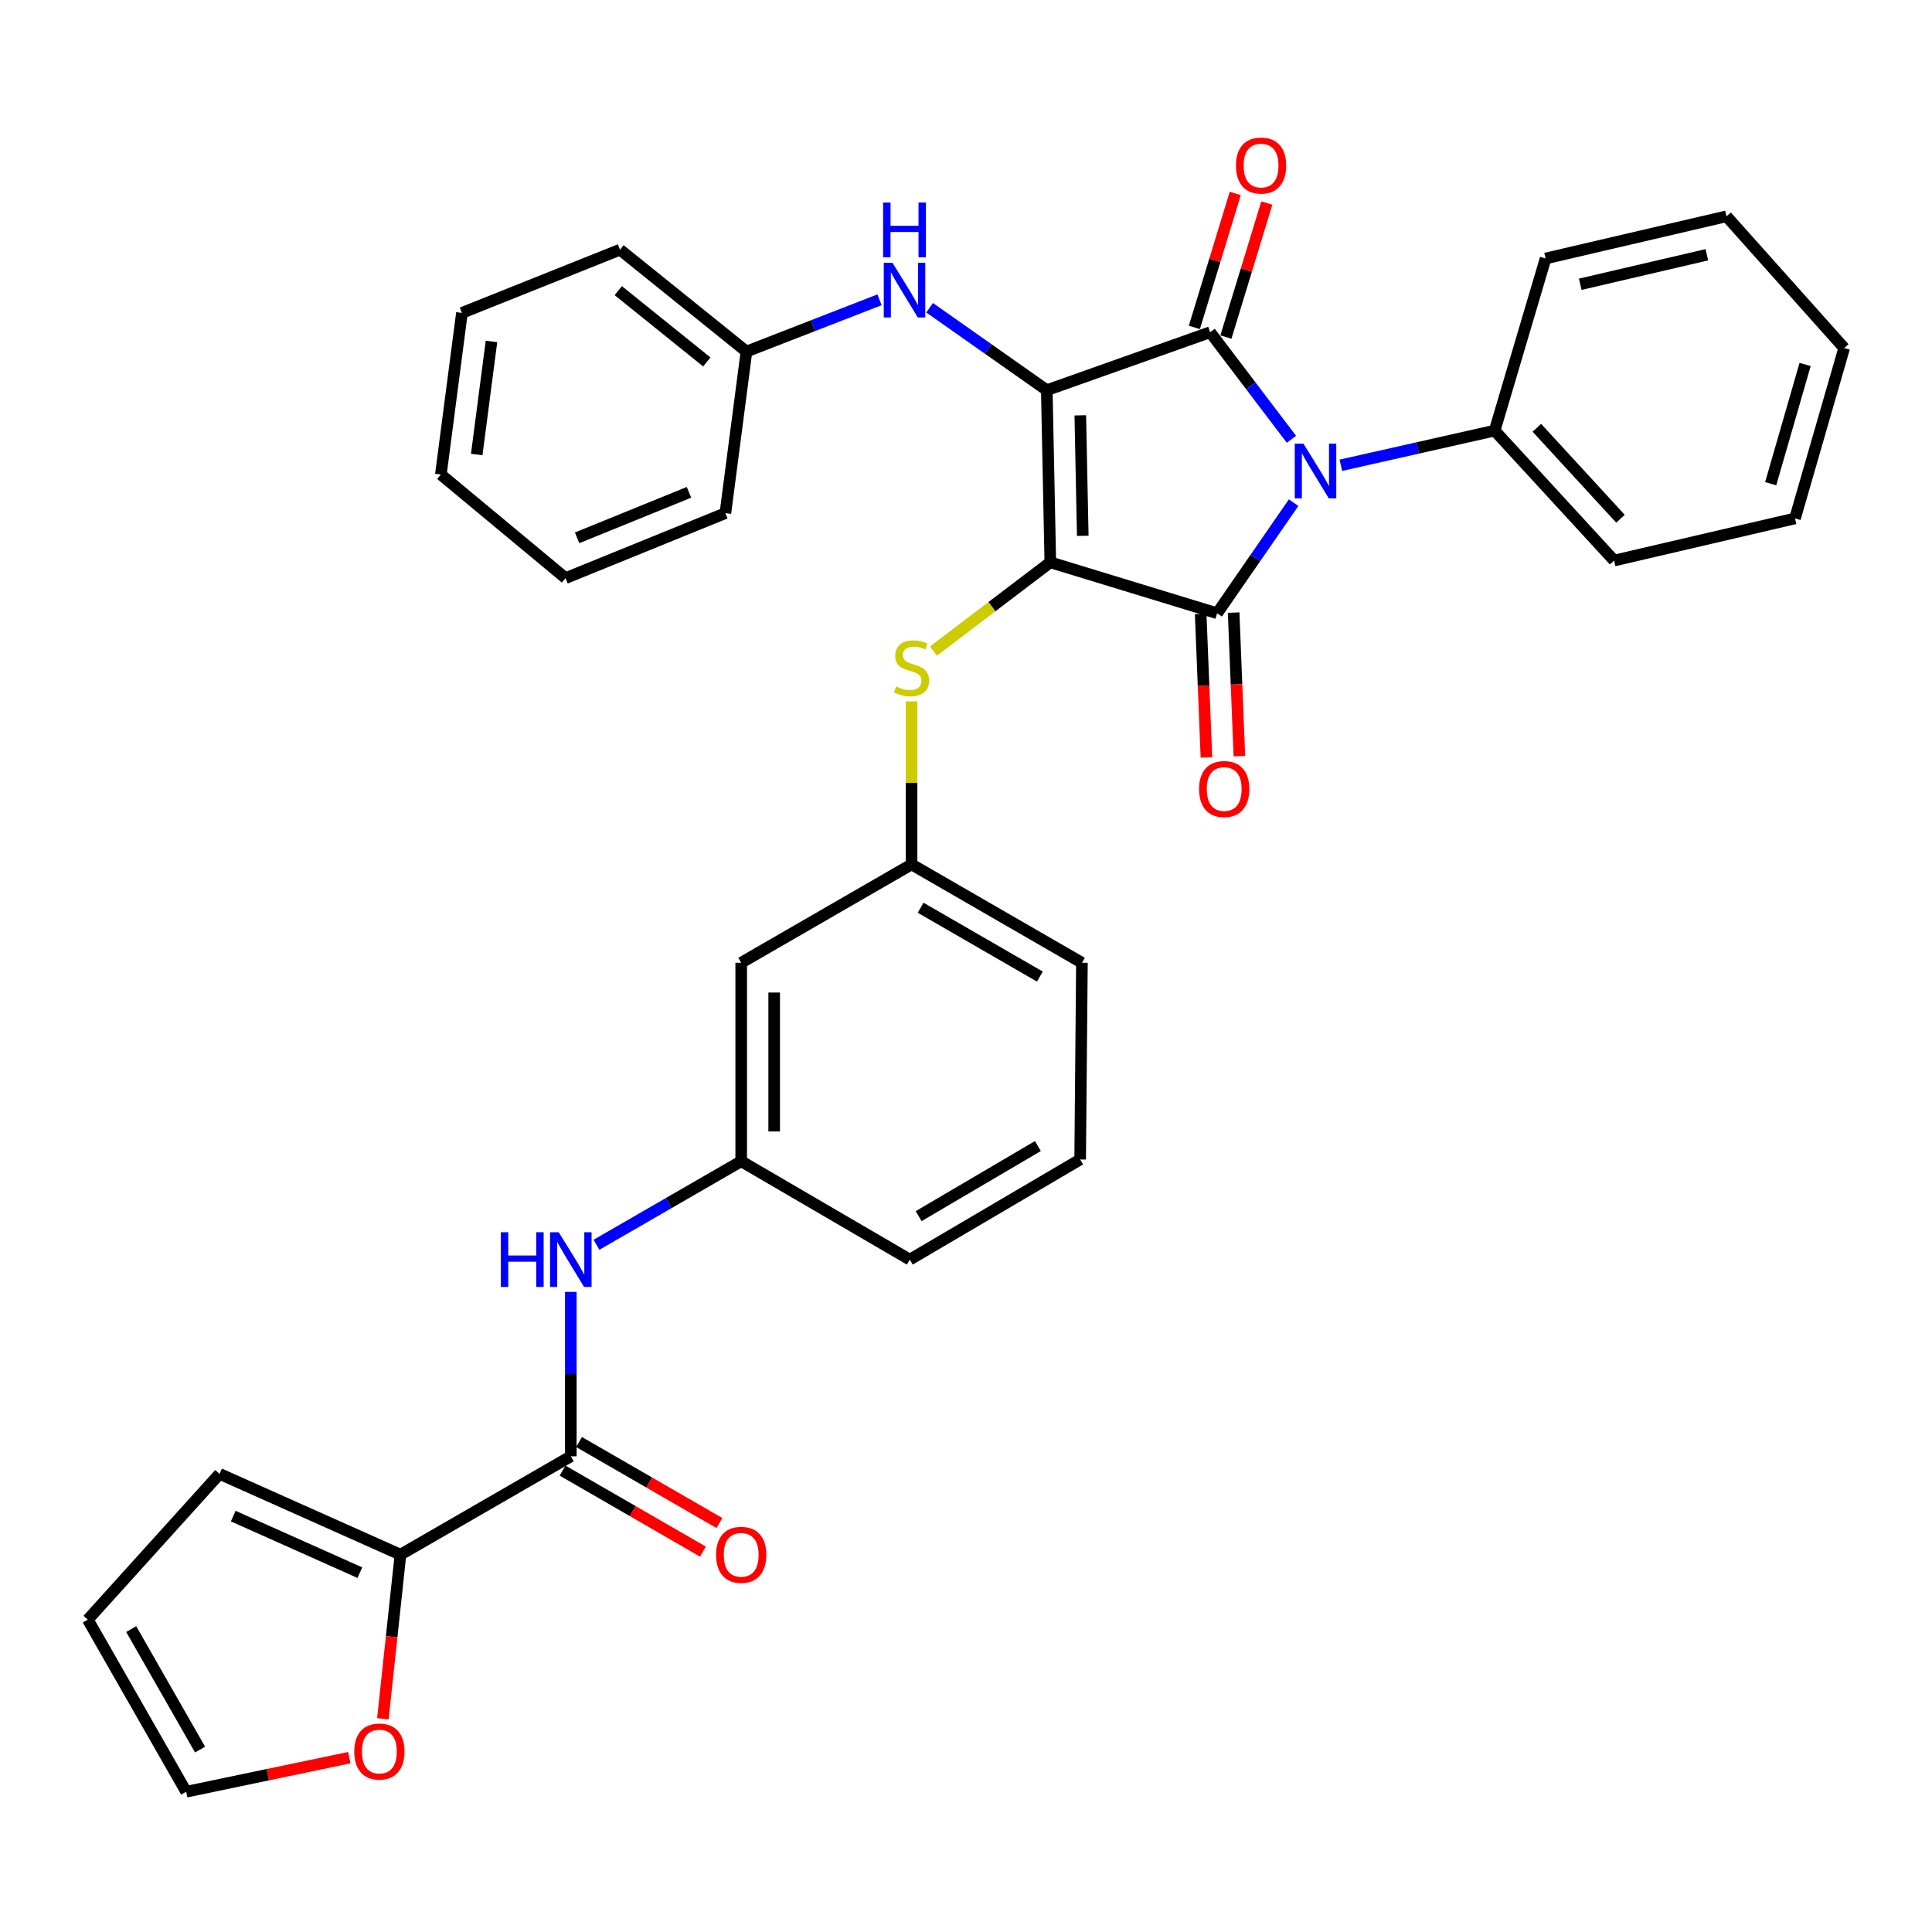<?xml version='1.0' encoding='iso-8859-1'?>
<svg version='1.1' baseProfile='full'
              xmlns='http://www.w3.org/2000/svg'
                      xmlns:rdkit='http://www.rdkit.org/xml'
                      xmlns:xlink='http://www.w3.org/1999/xlink'
                  xml:space='preserve'
width='1000px' height='1000px' viewBox='0 0 1000 1000'>
<!-- END OF HEADER -->
<rect style='opacity:1.0;fill:#FFFFFF;stroke:none' width='1000' height='1000' x='0' y='0'> </rect>
<path class='bond-0' d='M 295.453,668.672 L 295.453,711.229' style='fill:none;fill-rule:evenodd;stroke:#0000FF;stroke-width:6px;stroke-linecap:butt;stroke-linejoin:miter;stroke-opacity:1' />
<path class='bond-0' d='M 295.453,711.229 L 295.453,753.785' style='fill:none;fill-rule:evenodd;stroke:#000000;stroke-width:6px;stroke-linecap:butt;stroke-linejoin:miter;stroke-opacity:1' />
<path class='bond-1' d='M 308.738,644.296 L 346.19,622.675' style='fill:none;fill-rule:evenodd;stroke:#0000FF;stroke-width:6px;stroke-linecap:butt;stroke-linejoin:miter;stroke-opacity:1' />
<path class='bond-1' d='M 346.19,622.675 L 383.642,601.053' style='fill:none;fill-rule:evenodd;stroke:#000000;stroke-width:6px;stroke-linecap:butt;stroke-linejoin:miter;stroke-opacity:1' />
<path class='bond-2' d='M 291.185,761.178 L 327.507,782.144' style='fill:none;fill-rule:evenodd;stroke:#000000;stroke-width:6px;stroke-linecap:butt;stroke-linejoin:miter;stroke-opacity:1' />
<path class='bond-2' d='M 327.507,782.144 L 363.828,803.109' style='fill:none;fill-rule:evenodd;stroke:#FF0000;stroke-width:6px;stroke-linecap:butt;stroke-linejoin:miter;stroke-opacity:1' />
<path class='bond-2' d='M 299.72,746.392 L 336.042,767.358' style='fill:none;fill-rule:evenodd;stroke:#000000;stroke-width:6px;stroke-linecap:butt;stroke-linejoin:miter;stroke-opacity:1' />
<path class='bond-2' d='M 336.042,767.358 L 372.363,788.323' style='fill:none;fill-rule:evenodd;stroke:#FF0000;stroke-width:6px;stroke-linecap:butt;stroke-linejoin:miter;stroke-opacity:1' />
<path class='bond-3' d='M 295.453,753.785 L 207.273,804.69' style='fill:none;fill-rule:evenodd;stroke:#000000;stroke-width:6px;stroke-linecap:butt;stroke-linejoin:miter;stroke-opacity:1' />
<path class='bond-4' d='M 543.639,291.054 L 541.818,201.964' style='fill:none;fill-rule:evenodd;stroke:#000000;stroke-width:6px;stroke-linecap:butt;stroke-linejoin:miter;stroke-opacity:1' />
<path class='bond-4' d='M 560.435,277.342 L 559.16,214.979' style='fill:none;fill-rule:evenodd;stroke:#000000;stroke-width:6px;stroke-linecap:butt;stroke-linejoin:miter;stroke-opacity:1' />
<path class='bond-5' d='M 543.639,291.054 L 629.997,317.422' style='fill:none;fill-rule:evenodd;stroke:#000000;stroke-width:6px;stroke-linecap:butt;stroke-linejoin:miter;stroke-opacity:1' />
<path class='bond-6' d='M 543.639,291.054 L 513.397,314.023' style='fill:none;fill-rule:evenodd;stroke:#000000;stroke-width:6px;stroke-linecap:butt;stroke-linejoin:miter;stroke-opacity:1' />
<path class='bond-6' d='M 513.397,314.023 L 483.156,336.992' style='fill:none;fill-rule:evenodd;stroke:#CCCC00;stroke-width:6px;stroke-linecap:butt;stroke-linejoin:miter;stroke-opacity:1' />
<path class='bond-7' d='M 541.818,201.964 L 626.365,171.964' style='fill:none;fill-rule:evenodd;stroke:#000000;stroke-width:6px;stroke-linecap:butt;stroke-linejoin:miter;stroke-opacity:1' />
<path class='bond-8' d='M 541.818,201.964 L 511.494,180.627' style='fill:none;fill-rule:evenodd;stroke:#000000;stroke-width:6px;stroke-linecap:butt;stroke-linejoin:miter;stroke-opacity:1' />
<path class='bond-8' d='M 511.494,180.627 L 481.17,159.29' style='fill:none;fill-rule:evenodd;stroke:#0000FF;stroke-width:6px;stroke-linecap:butt;stroke-linejoin:miter;stroke-opacity:1' />
<path class='bond-9' d='M 626.365,171.964 L 647.405,199.666' style='fill:none;fill-rule:evenodd;stroke:#000000;stroke-width:6px;stroke-linecap:butt;stroke-linejoin:miter;stroke-opacity:1' />
<path class='bond-9' d='M 647.405,199.666 L 668.444,227.368' style='fill:none;fill-rule:evenodd;stroke:#0000FF;stroke-width:6px;stroke-linecap:butt;stroke-linejoin:miter;stroke-opacity:1' />
<path class='bond-10' d='M 634.529,174.456 L 645.111,139.786' style='fill:none;fill-rule:evenodd;stroke:#000000;stroke-width:6px;stroke-linecap:butt;stroke-linejoin:miter;stroke-opacity:1' />
<path class='bond-10' d='M 645.111,139.786 L 655.693,105.115' style='fill:none;fill-rule:evenodd;stroke:#FF0000;stroke-width:6px;stroke-linecap:butt;stroke-linejoin:miter;stroke-opacity:1' />
<path class='bond-10' d='M 618.2,169.472 L 628.782,134.802' style='fill:none;fill-rule:evenodd;stroke:#000000;stroke-width:6px;stroke-linecap:butt;stroke-linejoin:miter;stroke-opacity:1' />
<path class='bond-10' d='M 628.782,134.802 L 639.364,100.131' style='fill:none;fill-rule:evenodd;stroke:#FF0000;stroke-width:6px;stroke-linecap:butt;stroke-linejoin:miter;stroke-opacity:1' />
<path class='bond-11' d='M 694.028,240.825 L 733.831,231.852' style='fill:none;fill-rule:evenodd;stroke:#0000FF;stroke-width:6px;stroke-linecap:butt;stroke-linejoin:miter;stroke-opacity:1' />
<path class='bond-11' d='M 733.831,231.852 L 773.634,222.878' style='fill:none;fill-rule:evenodd;stroke:#000000;stroke-width:6px;stroke-linecap:butt;stroke-linejoin:miter;stroke-opacity:1' />
<path class='bond-12' d='M 669.574,260.181 L 649.786,288.801' style='fill:none;fill-rule:evenodd;stroke:#0000FF;stroke-width:6px;stroke-linecap:butt;stroke-linejoin:miter;stroke-opacity:1' />
<path class='bond-12' d='M 649.786,288.801 L 629.997,317.422' style='fill:none;fill-rule:evenodd;stroke:#000000;stroke-width:6px;stroke-linecap:butt;stroke-linejoin:miter;stroke-opacity:1' />
<path class='bond-13' d='M 621.468,317.764 L 622.957,354.917' style='fill:none;fill-rule:evenodd;stroke:#000000;stroke-width:6px;stroke-linecap:butt;stroke-linejoin:miter;stroke-opacity:1' />
<path class='bond-13' d='M 622.957,354.917 L 624.445,392.071' style='fill:none;fill-rule:evenodd;stroke:#FF0000;stroke-width:6px;stroke-linecap:butt;stroke-linejoin:miter;stroke-opacity:1' />
<path class='bond-13' d='M 638.527,317.08 L 640.016,354.234' style='fill:none;fill-rule:evenodd;stroke:#000000;stroke-width:6px;stroke-linecap:butt;stroke-linejoin:miter;stroke-opacity:1' />
<path class='bond-13' d='M 640.016,354.234 L 641.504,391.387' style='fill:none;fill-rule:evenodd;stroke:#FF0000;stroke-width:6px;stroke-linecap:butt;stroke-linejoin:miter;stroke-opacity:1' />
<path class='bond-14' d='M 455.244,155.179 L 420.804,168.57' style='fill:none;fill-rule:evenodd;stroke:#0000FF;stroke-width:6px;stroke-linecap:butt;stroke-linejoin:miter;stroke-opacity:1' />
<path class='bond-14' d='M 420.804,168.57 L 386.364,181.961' style='fill:none;fill-rule:evenodd;stroke:#000000;stroke-width:6px;stroke-linecap:butt;stroke-linejoin:miter;stroke-opacity:1' />
<path class='bond-15' d='M 471.821,363.026 L 471.821,405.223' style='fill:none;fill-rule:evenodd;stroke:#CCCC00;stroke-width:6px;stroke-linecap:butt;stroke-linejoin:miter;stroke-opacity:1' />
<path class='bond-15' d='M 471.821,405.223 L 471.821,447.419' style='fill:none;fill-rule:evenodd;stroke:#000000;stroke-width:6px;stroke-linecap:butt;stroke-linejoin:miter;stroke-opacity:1' />
<path class='bond-16' d='M 560,498.324 L 471.821,447.419' style='fill:none;fill-rule:evenodd;stroke:#000000;stroke-width:6px;stroke-linecap:butt;stroke-linejoin:miter;stroke-opacity:1' />
<path class='bond-16' d='M 538.238,505.474 L 476.512,469.841' style='fill:none;fill-rule:evenodd;stroke:#000000;stroke-width:6px;stroke-linecap:butt;stroke-linejoin:miter;stroke-opacity:1' />
<path class='bond-17' d='M 560,498.324 L 559.09,600.142' style='fill:none;fill-rule:evenodd;stroke:#000000;stroke-width:6px;stroke-linecap:butt;stroke-linejoin:miter;stroke-opacity:1' />
<path class='bond-18' d='M 383.642,601.053 L 470.91,651.967' style='fill:none;fill-rule:evenodd;stroke:#000000;stroke-width:6px;stroke-linecap:butt;stroke-linejoin:miter;stroke-opacity:1' />
<path class='bond-19' d='M 383.642,601.053 L 383.642,498.324' style='fill:none;fill-rule:evenodd;stroke:#000000;stroke-width:6px;stroke-linecap:butt;stroke-linejoin:miter;stroke-opacity:1' />
<path class='bond-19' d='M 400.714,585.643 L 400.714,513.733' style='fill:none;fill-rule:evenodd;stroke:#000000;stroke-width:6px;stroke-linecap:butt;stroke-linejoin:miter;stroke-opacity:1' />
<path class='bond-20' d='M 471.821,447.419 L 383.642,498.324' style='fill:none;fill-rule:evenodd;stroke:#000000;stroke-width:6px;stroke-linecap:butt;stroke-linejoin:miter;stroke-opacity:1' />
<path class='bond-21' d='M 386.364,181.961 L 320.91,129.236' style='fill:none;fill-rule:evenodd;stroke:#000000;stroke-width:6px;stroke-linecap:butt;stroke-linejoin:miter;stroke-opacity:1' />
<path class='bond-21' d='M 365.836,187.348 L 320.018,150.44' style='fill:none;fill-rule:evenodd;stroke:#000000;stroke-width:6px;stroke-linecap:butt;stroke-linejoin:miter;stroke-opacity:1' />
<path class='bond-22' d='M 386.364,181.961 L 375.456,265.597' style='fill:none;fill-rule:evenodd;stroke:#000000;stroke-width:6px;stroke-linecap:butt;stroke-linejoin:miter;stroke-opacity:1' />
<path class='bond-23' d='M 320.91,129.236 L 239.094,161.967' style='fill:none;fill-rule:evenodd;stroke:#000000;stroke-width:6px;stroke-linecap:butt;stroke-linejoin:miter;stroke-opacity:1' />
<path class='bond-24' d='M 375.456,265.597 L 292.731,299.24' style='fill:none;fill-rule:evenodd;stroke:#000000;stroke-width:6px;stroke-linecap:butt;stroke-linejoin:miter;stroke-opacity:1' />
<path class='bond-24' d='M 356.616,254.829 L 298.708,278.379' style='fill:none;fill-rule:evenodd;stroke:#000000;stroke-width:6px;stroke-linecap:butt;stroke-linejoin:miter;stroke-opacity:1' />
<path class='bond-25' d='M 773.634,222.878 L 835.455,290.144' style='fill:none;fill-rule:evenodd;stroke:#000000;stroke-width:6px;stroke-linecap:butt;stroke-linejoin:miter;stroke-opacity:1' />
<path class='bond-25' d='M 795.477,221.415 L 838.752,268.501' style='fill:none;fill-rule:evenodd;stroke:#000000;stroke-width:6px;stroke-linecap:butt;stroke-linejoin:miter;stroke-opacity:1' />
<path class='bond-26' d='M 773.634,222.878 L 800.002,133.788' style='fill:none;fill-rule:evenodd;stroke:#000000;stroke-width:6px;stroke-linecap:butt;stroke-linejoin:miter;stroke-opacity:1' />
<path class='bond-27' d='M 835.455,290.144 L 929.088,268.329' style='fill:none;fill-rule:evenodd;stroke:#000000;stroke-width:6px;stroke-linecap:butt;stroke-linejoin:miter;stroke-opacity:1' />
<path class='bond-28' d='M 800.002,133.788 L 893.635,111.964' style='fill:none;fill-rule:evenodd;stroke:#000000;stroke-width:6px;stroke-linecap:butt;stroke-linejoin:miter;stroke-opacity:1' />
<path class='bond-28' d='M 817.922,147.141 L 883.465,131.864' style='fill:none;fill-rule:evenodd;stroke:#000000;stroke-width:6px;stroke-linecap:butt;stroke-linejoin:miter;stroke-opacity:1' />
<path class='bond-29' d='M 929.088,268.329 L 954.545,180.15' style='fill:none;fill-rule:evenodd;stroke:#000000;stroke-width:6px;stroke-linecap:butt;stroke-linejoin:miter;stroke-opacity:1' />
<path class='bond-29' d='M 916.504,250.367 L 934.324,188.641' style='fill:none;fill-rule:evenodd;stroke:#000000;stroke-width:6px;stroke-linecap:butt;stroke-linejoin:miter;stroke-opacity:1' />
<path class='bond-30' d='M 893.635,111.964 L 954.545,180.15' style='fill:none;fill-rule:evenodd;stroke:#000000;stroke-width:6px;stroke-linecap:butt;stroke-linejoin:miter;stroke-opacity:1' />
<path class='bond-31' d='M 239.094,161.967 L 228.187,245.604' style='fill:none;fill-rule:evenodd;stroke:#000000;stroke-width:6px;stroke-linecap:butt;stroke-linejoin:miter;stroke-opacity:1' />
<path class='bond-31' d='M 254.387,176.721 L 246.752,235.266' style='fill:none;fill-rule:evenodd;stroke:#000000;stroke-width:6px;stroke-linecap:butt;stroke-linejoin:miter;stroke-opacity:1' />
<path class='bond-32' d='M 292.731,299.24 L 228.187,245.604' style='fill:none;fill-rule:evenodd;stroke:#000000;stroke-width:6px;stroke-linecap:butt;stroke-linejoin:miter;stroke-opacity:1' />
<path class='bond-33' d='M 559.09,600.142 L 470.91,651.967' style='fill:none;fill-rule:evenodd;stroke:#000000;stroke-width:6px;stroke-linecap:butt;stroke-linejoin:miter;stroke-opacity:1' />
<path class='bond-33' d='M 537.212,593.197 L 475.487,629.474' style='fill:none;fill-rule:evenodd;stroke:#000000;stroke-width:6px;stroke-linecap:butt;stroke-linejoin:miter;stroke-opacity:1' />
<path class='bond-34' d='M 207.273,804.69 L 202.724,847.159' style='fill:none;fill-rule:evenodd;stroke:#000000;stroke-width:6px;stroke-linecap:butt;stroke-linejoin:miter;stroke-opacity:1' />
<path class='bond-34' d='M 202.724,847.159 L 198.174,889.628' style='fill:none;fill-rule:evenodd;stroke:#FF0000;stroke-width:6px;stroke-linecap:butt;stroke-linejoin:miter;stroke-opacity:1' />
<path class='bond-35' d='M 207.273,804.69 L 113.64,762.871' style='fill:none;fill-rule:evenodd;stroke:#000000;stroke-width:6px;stroke-linecap:butt;stroke-linejoin:miter;stroke-opacity:1' />
<path class='bond-35' d='M 186.266,814.005 L 120.723,784.733' style='fill:none;fill-rule:evenodd;stroke:#000000;stroke-width:6px;stroke-linecap:butt;stroke-linejoin:miter;stroke-opacity:1' />
<path class='bond-36' d='M 180.812,909.759 L 138.59,918.586' style='fill:none;fill-rule:evenodd;stroke:#FF0000;stroke-width:6px;stroke-linecap:butt;stroke-linejoin:miter;stroke-opacity:1' />
<path class='bond-36' d='M 138.59,918.586 L 96.368,927.412' style='fill:none;fill-rule:evenodd;stroke:#000000;stroke-width:6px;stroke-linecap:butt;stroke-linejoin:miter;stroke-opacity:1' />
<path class='bond-37' d='M 113.64,762.871 L 45.455,838.322' style='fill:none;fill-rule:evenodd;stroke:#000000;stroke-width:6px;stroke-linecap:butt;stroke-linejoin:miter;stroke-opacity:1' />
<path class='bond-38' d='M 96.368,927.412 L 45.455,838.322' style='fill:none;fill-rule:evenodd;stroke:#000000;stroke-width:6px;stroke-linecap:butt;stroke-linejoin:miter;stroke-opacity:1' />
<path class='bond-38' d='M 103.554,905.578 L 67.914,843.215' style='fill:none;fill-rule:evenodd;stroke:#000000;stroke-width:6px;stroke-linecap:butt;stroke-linejoin:miter;stroke-opacity:1' />
<path  class='atom-0' d='M 259.233 637.807
L 263.073 637.807
L 263.073 649.847
L 277.553 649.847
L 277.553 637.807
L 281.393 637.807
L 281.393 666.127
L 277.553 666.127
L 277.553 653.047
L 263.073 653.047
L 263.073 666.127
L 259.233 666.127
L 259.233 637.807
' fill='#0000FF'/>
<path  class='atom-0' d='M 289.193 637.807
L 298.473 652.807
Q 299.393 654.287, 300.873 656.967
Q 302.353 659.647, 302.433 659.807
L 302.433 637.807
L 306.193 637.807
L 306.193 666.127
L 302.313 666.127
L 292.353 649.727
Q 291.193 647.807, 289.953 645.607
Q 288.753 643.407, 288.393 642.727
L 288.393 666.127
L 284.713 666.127
L 284.713 637.807
L 289.193 637.807
' fill='#0000FF'/>
<path  class='atom-2' d='M 370.642 804.77
Q 370.642 797.97, 374.002 794.17
Q 377.362 790.37, 383.642 790.37
Q 389.922 790.37, 393.282 794.17
Q 396.642 797.97, 396.642 804.77
Q 396.642 811.65, 393.242 815.57
Q 389.842 819.45, 383.642 819.45
Q 377.402 819.45, 374.002 815.57
Q 370.642 811.69, 370.642 804.77
M 383.642 816.25
Q 387.962 816.25, 390.282 813.37
Q 392.642 810.45, 392.642 804.77
Q 392.642 799.21, 390.282 796.41
Q 387.962 793.57, 383.642 793.57
Q 379.322 793.57, 376.962 796.37
Q 374.642 799.17, 374.642 804.77
Q 374.642 810.49, 376.962 813.37
Q 379.322 816.25, 383.642 816.25
' fill='#FF0000'/>
<path  class='atom-6' d='M 674.651 229.623
L 683.931 244.623
Q 684.851 246.103, 686.331 248.783
Q 687.811 251.463, 687.891 251.623
L 687.891 229.623
L 691.651 229.623
L 691.651 257.943
L 687.771 257.943
L 677.811 241.543
Q 676.651 239.623, 675.411 237.423
Q 674.211 235.223, 673.851 234.543
L 673.851 257.943
L 670.171 257.943
L 670.171 229.623
L 674.651 229.623
' fill='#0000FF'/>
<path  class='atom-8' d='M 461.919 135.989
L 471.199 150.989
Q 472.119 152.469, 473.599 155.149
Q 475.079 157.829, 475.159 157.989
L 475.159 135.989
L 478.919 135.989
L 478.919 164.309
L 475.039 164.309
L 465.079 147.909
Q 463.919 145.989, 462.679 143.789
Q 461.479 141.589, 461.119 140.909
L 461.119 164.309
L 457.439 164.309
L 457.439 135.989
L 461.919 135.989
' fill='#0000FF'/>
<path  class='atom-8' d='M 457.099 104.837
L 460.939 104.837
L 460.939 116.877
L 475.419 116.877
L 475.419 104.837
L 479.259 104.837
L 479.259 133.157
L 475.419 133.157
L 475.419 120.077
L 460.939 120.077
L 460.939 133.157
L 457.099 133.157
L 457.099 104.837
' fill='#0000FF'/>
<path  class='atom-9' d='M 463.821 355.321
Q 464.141 355.441, 465.461 356.001
Q 466.781 356.561, 468.221 356.921
Q 469.701 357.241, 471.141 357.241
Q 473.821 357.241, 475.381 355.961
Q 476.941 354.641, 476.941 352.361
Q 476.941 350.801, 476.141 349.841
Q 475.381 348.881, 474.181 348.361
Q 472.981 347.841, 470.981 347.241
Q 468.461 346.481, 466.941 345.761
Q 465.461 345.041, 464.381 343.521
Q 463.341 342.001, 463.341 339.441
Q 463.341 335.881, 465.741 333.681
Q 468.181 331.481, 472.981 331.481
Q 476.261 331.481, 479.981 333.041
L 479.061 336.121
Q 475.661 334.721, 473.101 334.721
Q 470.341 334.721, 468.821 335.881
Q 467.301 337.001, 467.341 338.961
Q 467.341 340.481, 468.101 341.401
Q 468.901 342.321, 470.021 342.841
Q 471.181 343.361, 473.101 343.961
Q 475.661 344.761, 477.181 345.561
Q 478.701 346.361, 479.781 348.001
Q 480.901 349.601, 480.901 352.361
Q 480.901 356.281, 478.261 358.401
Q 475.661 360.481, 471.301 360.481
Q 468.781 360.481, 466.861 359.921
Q 464.981 359.401, 462.741 358.481
L 463.821 355.321
' fill='#CCCC00'/>
<path  class='atom-10' d='M 620.64 408.403
Q 620.64 401.603, 624 397.803
Q 627.36 394.003, 633.64 394.003
Q 639.92 394.003, 643.28 397.803
Q 646.64 401.603, 646.64 408.403
Q 646.64 415.283, 643.24 419.203
Q 639.84 423.083, 633.64 423.083
Q 627.4 423.083, 624 419.203
Q 620.64 415.323, 620.64 408.403
M 633.64 419.883
Q 637.96 419.883, 640.28 417.003
Q 642.64 414.083, 642.64 408.403
Q 642.64 402.843, 640.28 400.043
Q 637.96 397.203, 633.64 397.203
Q 629.32 397.203, 626.96 400.003
Q 624.64 402.803, 624.64 408.403
Q 624.64 414.123, 626.96 417.003
Q 629.32 419.883, 633.64 419.883
' fill='#FF0000'/>
<path  class='atom-11' d='M 639.723 85.686
Q 639.723 78.886, 643.083 75.086
Q 646.443 71.286, 652.723 71.286
Q 659.003 71.286, 662.363 75.086
Q 665.723 78.886, 665.723 85.686
Q 665.723 92.566, 662.323 96.486
Q 658.923 100.366, 652.723 100.366
Q 646.483 100.366, 643.083 96.486
Q 639.723 92.606, 639.723 85.686
M 652.723 97.166
Q 657.043 97.166, 659.363 94.286
Q 661.723 91.366, 661.723 85.686
Q 661.723 80.126, 659.363 77.326
Q 657.043 74.486, 652.723 74.486
Q 648.403 74.486, 646.043 77.286
Q 643.723 80.086, 643.723 85.686
Q 643.723 91.406, 646.043 94.286
Q 648.403 97.166, 652.723 97.166
' fill='#FF0000'/>
<path  class='atom-31' d='M 183.366 906.588
Q 183.366 899.788, 186.726 895.988
Q 190.086 892.188, 196.366 892.188
Q 202.646 892.188, 206.006 895.988
Q 209.366 899.788, 209.366 906.588
Q 209.366 913.468, 205.966 917.388
Q 202.566 921.268, 196.366 921.268
Q 190.126 921.268, 186.726 917.388
Q 183.366 913.508, 183.366 906.588
M 196.366 918.068
Q 200.686 918.068, 203.006 915.188
Q 205.366 912.268, 205.366 906.588
Q 205.366 901.028, 203.006 898.228
Q 200.686 895.388, 196.366 895.388
Q 192.046 895.388, 189.686 898.188
Q 187.366 900.988, 187.366 906.588
Q 187.366 912.308, 189.686 915.188
Q 192.046 918.068, 196.366 918.068
' fill='#FF0000'/>
</svg>
